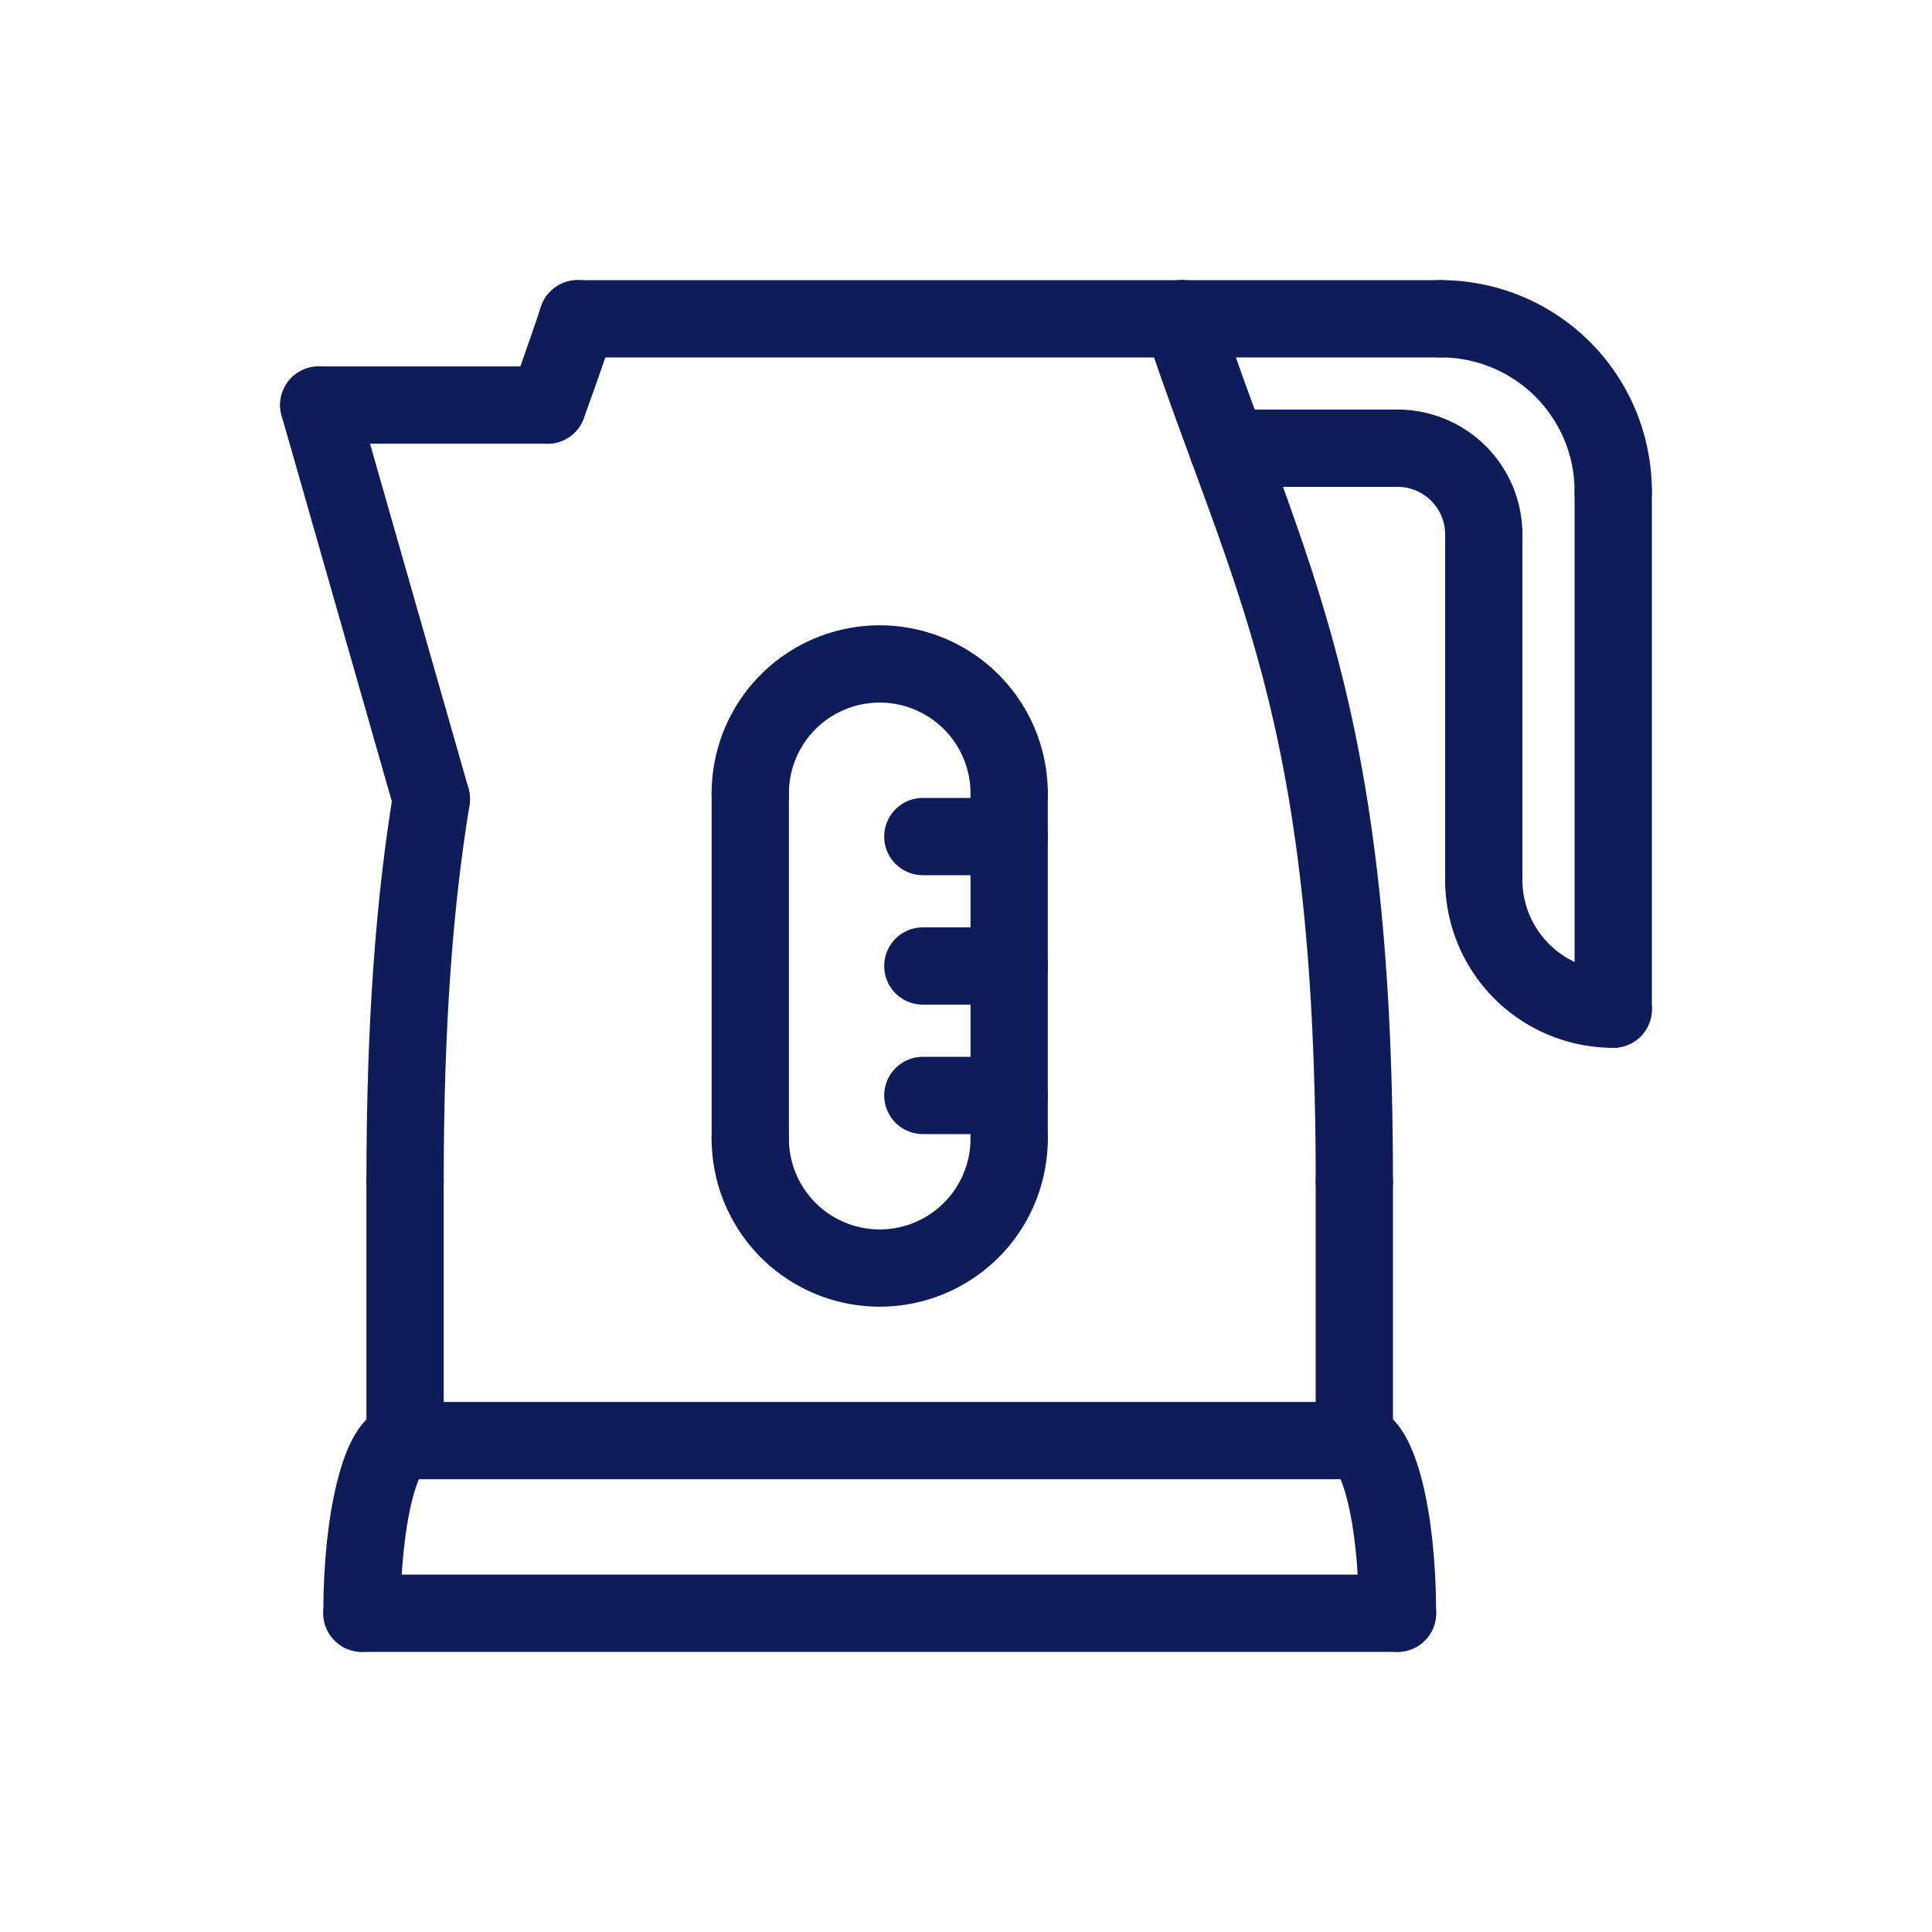 <svg id="Livello_1" data-name="Livello 1" xmlns="http://www.w3.org/2000/svg" viewBox="0 0 500 500"><defs><style>.cls-1{fill:none;stroke:#0e1d59;stroke-linecap:round;stroke-linejoin:round;stroke-width:20px;}</style></defs><title>lario_servizi_icona_</title><line class="cls-1" x1="93.67" y1="417.5" x2="361.67" y2="417.5"/><line class="cls-1" x1="104.83" y1="372.83" x2="350.5" y2="372.83"/><line class="cls-1" x1="104.83" y1="372.83" x2="104.83" y2="305.83"/><line class="cls-1" x1="350.5" y1="372.83" x2="350.5" y2="305.83"/><path class="cls-1" d="M141.69,104.83c2.58-7.11,5.19-14.49,7.81-22.33"/><path class="cls-1" d="M104.83,305.83c0-41.76,2.56-73.15,6.8-99"/><path class="cls-1" d="M350.5,305.83c0-123.44-22.33-156.33-44.67-223.33"/><line class="cls-1" x1="149.5" y1="82.5" x2="305.83" y2="82.5"/><path class="cls-1" d="M93.67,417.5c0-24.69,5-44.67,11.17-44.67"/><path class="cls-1" d="M361.67,417.5c0-24.69-5-44.67-11.17-44.67"/><line class="cls-1" x1="194.17" y1="205.33" x2="194.17" y2="294.67"/><line class="cls-1" x1="261.17" y1="205.33" x2="261.17" y2="294.67"/><line class="cls-1" x1="238.83" y1="216.5" x2="261.17" y2="216.5"/><line class="cls-1" x1="82.5" y1="104.83" x2="141.69" y2="104.83"/><line class="cls-1" x1="82.5" y1="104.83" x2="111.64" y2="206.82"/><line class="cls-1" x1="305.83" y1="82.5" x2="372.83" y2="82.5"/><path class="cls-1" d="M417.5,127.17A44.64,44.64,0,0,0,372.83,82.5"/><line class="cls-1" x1="417.5" y1="261.17" x2="417.5" y2="127.17"/><path class="cls-1" d="M384,138.33A22.32,22.32,0,0,0,361.66,116"/><line class="cls-1" x1="384" y1="227.67" x2="384" y2="138.33"/><line class="cls-1" x1="361.66" y1="116" x2="317.73" y2="116"/><path class="cls-1" d="M384,227.67a33.48,33.48,0,0,0,33.5,33.5"/><path class="cls-1" d="M194.17,205.33a33.5,33.5,0,0,1,67,0"/><path class="cls-1" d="M261.17,294.67a33.5,33.5,0,0,1-67,0"/><line class="cls-1" x1="238.83" y1="283.5" x2="261.17" y2="283.5"/><line class="cls-1" x1="238.83" y1="250" x2="261.17" y2="250"/></svg>